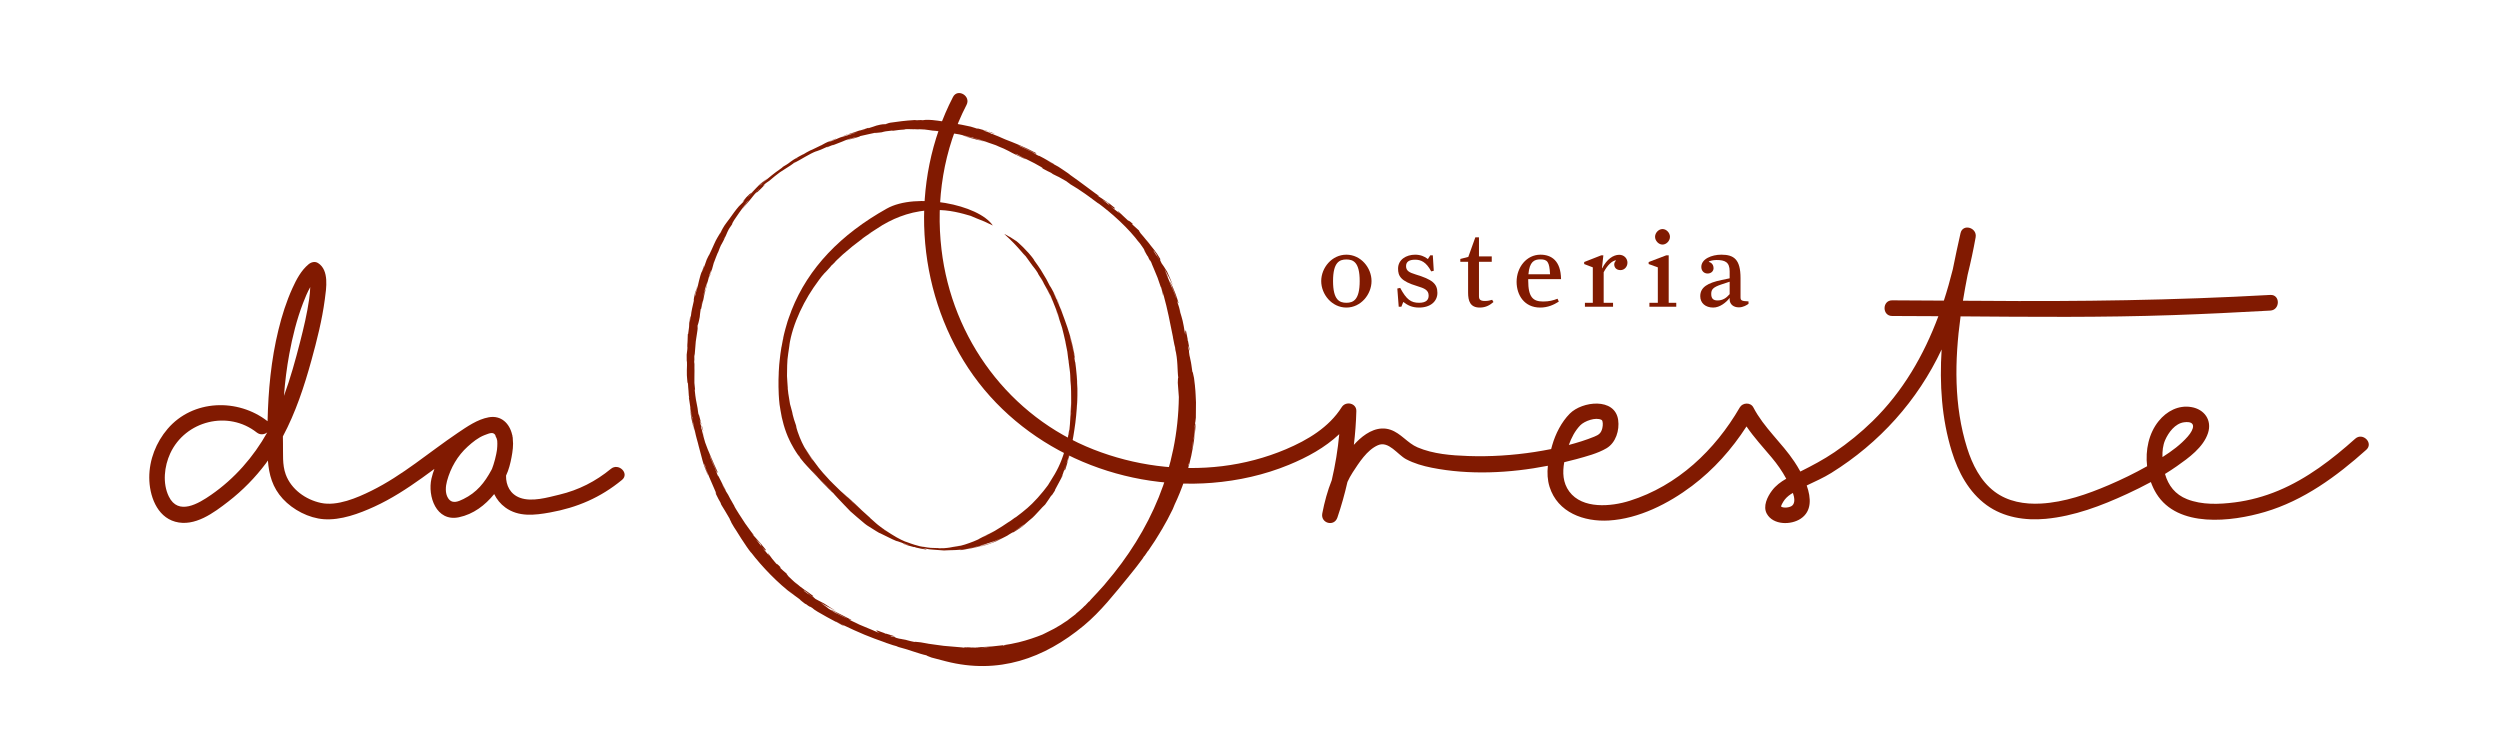 <svg width="892" height="268" viewBox="0 0 892 268" fill="none" xmlns="http://www.w3.org/2000/svg">
<path d="M300.852 48.604C301.348 48.461 302.637 47.896 303.31 47.68C302.149 48.001 301.554 48.191 300.852 48.604Z" fill="#811A01"/>
<path d="M246.456 109.856C246.442 109.908 246.436 109.935 246.424 109.977C246.418 110.004 246.413 110.031 246.409 110.06C246.422 109.993 246.44 109.919 246.456 109.856Z" fill="#811A01"/>
<path d="M355.053 47.966C355.894 48.33 356.632 48.671 357.133 48.834C356.37 48.493 355.679 48.189 355.053 47.966Z" fill="#811A01"/>
<path d="M250.196 150.947C250.21 151.034 250.219 151.106 250.232 151.197C250.281 151.36 250.326 151.499 250.373 151.658C250.317 151.421 250.25 151.184 250.196 150.947Z" fill="#811A01"/>
<path d="M351.802 46.563C351.934 46.619 352.051 46.663 352.189 46.726C352.366 46.784 352.514 46.829 352.684 46.885C352.391 46.78 352.098 46.663 351.802 46.563Z" fill="#811A01"/>
<path d="M354.954 47.709C354.352 47.476 353.746 47.266 353.142 47.047C352.959 47.001 352.789 46.956 352.592 46.904C353.017 47.09 353.451 47.28 353.88 47.467C354.46 47.626 354.939 47.749 354.954 47.709Z" fill="#811A01"/>
<path d="M250.954 153.896C250.798 153.304 250.637 152.712 250.494 152.116C250.433 151.95 250.375 151.79 250.308 151.609C250.391 152.042 250.474 152.486 250.559 152.924C250.749 153.469 250.912 153.909 250.954 153.896Z" fill="#811A01"/>
<path d="M372.044 226.255L372.415 226.087C372.227 226.17 372.03 226.239 371.838 226.319C371.885 226.306 371.947 226.286 372.044 226.255Z" fill="#811A01"/>
<path d="M251.632 103.873C251.97 102.77 252.185 102.211 252.27 101.434C252.08 101.894 251.791 103.214 251.632 103.873Z" fill="#811A01"/>
<path d="M251.339 156.203C251.129 155.397 250.957 154.731 250.8 154.117C250.99 154.977 251.138 155.738 251.339 156.203Z" fill="#811A01"/>
<path d="M402.706 205.716C402.849 205.533 402.99 205.352 403.142 205.16C403.267 205.008 403.355 204.905 403.424 204.823C404.066 204.034 404.692 203.241 405.314 202.446C405.343 202.406 405.357 202.384 405.39 202.339C405.444 202.276 405.5 202.207 405.556 202.142C406.296 201.187 407.012 200.224 407.724 199.259C408.001 198.839 408.182 198.542 408.196 198.48C408.596 197.973 408.207 198.56 408.182 198.636C408.209 198.6 408.234 198.564 408.261 198.527C408.713 197.892 409.164 197.253 409.581 196.59C409.632 196.55 409.628 196.583 409.621 196.619C413.001 191.773 415.968 186.79 418.446 181.648C418.531 181.412 418.934 180.545 419.147 179.94C420.258 177.648 421.63 174.309 422.643 171.274C423.348 169.188 423.887 167.276 424.24 165.99C425.408 161.534 426.198 156.962 426.569 152.263C426.551 151.566 426.511 151.155 426.446 151.155C426.46 153.016 426.057 156.721 425.849 157.268C425.947 156.33 426.077 155.09 426.187 154.041C426.276 152.991 426.267 152.147 426.238 152.062C426.525 150.159 426.05 155.557 426.352 153.056C426.433 151.756 426.419 151.195 426.431 150.59C426.44 151.459 426.619 149.429 426.679 149.042C426.701 146.929 426.742 145.263 426.726 143.559C426.616 141.86 426.63 140.111 426.372 137.857C426.377 138.014 426.379 138.06 426.364 137.772C426.368 137.806 426.37 137.83 426.372 137.857C426.372 137.817 426.37 137.763 426.37 137.714C426.272 136.77 426.16 135.818 426.026 134.864C425.746 133.384 425.453 132.229 425.455 132.778C425.055 130.212 425.113 130.06 424.71 127.885C425.14 131.391 424.621 127.199 424.411 126.851C424.024 124.624 424.352 126.06 424.211 125.028C424.129 124.66 423.921 123.784 423.869 123.731C423.894 123.981 423.941 124.354 424.044 125.017C423.867 124.005 423.838 123.702 423.869 123.731C423.757 122.513 424.433 125.424 424.5 125.066C424.303 123.929 424.102 122.793 423.887 121.663L423.836 121.696L423.706 121.057L423.793 121.189C423.583 120.079 423.366 118.971 423.131 117.87C422.941 117.928 422.813 118.458 422.9 119.422C422.789 119.273 422.574 117.31 422.352 116.349C421.88 113.513 421.218 112.123 420.659 109.812C420.869 110.381 421.023 110.964 421.207 111.543C421.182 111.141 420.135 107.793 419.923 107.279C419.945 107.179 420.688 108.943 420.433 107.882C419.245 103.748 417.406 100.099 417.361 100.411C418.263 102.399 419.012 104.449 419.766 106.502C419.717 106.761 418.147 102.14 418.057 102.464C417.337 100.592 416.603 98.727 415.733 96.923C416.055 97.608 417.068 99.694 416.746 98.843C415.648 96.503 416.2 97.62 415.522 96.029C416.404 97.541 417.578 99.873 418.554 101.912C417.903 100.217 417.185 98.551 416.411 96.909C415.549 95.464 414.793 94.403 414.464 93.952C413.384 91.888 414.003 92.469 414.317 92.936C411.992 88.956 411.677 89.224 408.968 85.494L409.952 86.924C409.366 86.001 406.789 82.997 407.039 83.341C406.623 82.751 406.265 82.182 406.478 82.32C405.576 81.474 404.645 80.661 403.735 79.835C404.178 80.243 404.05 79.808 404.256 79.966C403.102 78.78 401.997 78.28 402.78 78.966C400.455 76.784 401.178 77.46 399.111 75.517C398.357 74.93 399.035 75.75 399.563 76.207C397.849 74.894 396.88 74.075 396.097 73.413C396.068 73.391 396.044 73.373 396.008 73.349L395.99 73.322C395.133 72.598 394.487 72.055 393.254 71.227L395.27 72.382L395.99 73.322C396.021 73.349 396.064 73.384 396.097 73.413C398.064 74.921 397.813 74.454 397.684 74.124C397.082 73.637 396.475 73.148 395.871 72.661L391.397 69.65C391.625 69.782 392.229 69.996 392.209 69.949C391.632 69.692 385.332 64.81 381.65 62.278C381.65 62.278 381.648 62.278 381.634 62.269L381.102 61.902C381.276 62.016 381.462 62.146 381.65 62.278C382.122 62.539 380.487 61.359 379.115 60.473C379.12 60.475 379.122 60.475 379.122 60.475C379.102 60.464 379.091 60.457 379.068 60.442C378.693 60.2 378.337 59.977 378.059 59.823C378.285 59.926 378.567 60.12 379.068 60.442C379.084 60.453 379.1 60.462 379.115 60.473C376.791 58.795 375.84 58.715 373.402 57.114C375.686 58.449 376.156 58.673 376.084 58.534C374.209 57.444 369.831 54.954 370.65 55.653C369.451 54.945 368.328 54.389 368.489 54.344C366.91 53.527 365.29 52.792 363.679 52.042C364.044 52.196 364.382 52.289 362.992 51.581C365.666 52.91 368.332 54.063 369.643 54.954C369.78 54.869 368.82 54.275 370.142 54.847C365.033 52.133 362.026 51.061 358.65 49.73C357.093 49.076 355.565 48.336 353.974 47.762L353.753 47.747L352.979 47.295C352.37 47.115 351.979 47.005 351.86 46.945C351.755 46.891 351.912 46.927 352.156 46.989C351.652 46.811 351.189 46.663 350.941 46.612C350.979 46.646 351.026 46.679 351.209 46.755C350.659 46.563 350.67 46.547 350.941 46.612C350.78 46.465 351.663 46.648 352.592 46.907C352.458 46.847 352.319 46.786 352.187 46.728C349.847 46.031 347.147 45.37 349.194 46.107C349.639 46.264 350.232 46.469 351.059 46.757L349.194 46.107C348.263 45.786 347.335 45.444 346.384 45.187C342.988 44.457 343.578 44.582 339.422 43.861C339.205 43.762 340.315 43.939 339.579 43.749C338.042 43.621 336.2 43.253 334.637 43.061C333.071 42.878 331.798 42.719 331.46 42.768C328.974 42.742 330.42 42.882 328.843 42.893C328.919 42.878 329.066 42.844 328.608 42.835C327.983 42.873 327.359 42.864 326.74 42.94C325.981 42.929 328.458 42.791 326.348 42.833C322.737 43.052 320.643 43.358 317.659 43.778C313.449 44.597 319.502 43.664 315.941 44.309C315.406 44.338 314.901 44.224 312.713 44.807C311.572 45.176 311.742 45.187 309.796 45.763L309.878 45.587C308.086 46.179 306.661 46.672 306.614 46.574C305.165 47.112 304.151 47.432 303.377 47.662C300.682 48.62 305.476 47.282 306.124 47.126C303.411 47.878 301.592 48.56 300.06 49.031L302.362 48.088C297.35 49.862 297.753 50.125 295.348 50.748C297.046 50.09 299.051 49.212 298.022 49.536L295.597 50.576C295.292 50.655 296.988 49.996 295.845 50.402C295.14 50.675 293.787 51.414 293.194 51.756L293.048 51.872C292.773 52.001 292.894 51.925 293.194 51.756L293.223 51.731L288.939 53.801C289.755 53.417 289.932 53.274 289.111 53.663C288.167 54.103 287.295 54.675 286.4 55.206C286.196 55.327 285.93 55.49 285.52 55.736L286.4 55.206C287.212 54.702 286.344 55.146 285.113 55.821C281.599 57.773 282.462 57.645 279.822 59.282C280.189 59.026 280.257 58.979 280.63 58.72L279.272 59.566C279.245 59.825 277.212 61.031 275.395 62.53C273.574 64.017 271.749 65.505 271.717 65.726C269.93 67.124 271.514 65.737 273.724 63.823L271.784 65.281C272.547 64.656 273.156 64.154 273.997 63.466C272.742 64.439 271.478 65.348 270.532 66.331C269.63 67.276 268.789 68.154 268.18 68.792C267.279 69.61 268.697 67.957 266.259 70.418C263.107 74.162 267.028 69.869 265.136 72.114L263.63 73.619C262.402 75.035 261.476 76.384 260.561 77.653C259.677 78.941 258.657 80.053 257.901 81.447C257.55 82.07 257.386 82.381 257.31 82.539L257.368 82.445L257.272 82.647C257.239 82.796 257.697 82.115 256.751 83.723L257.272 82.647C257.277 82.626 257.288 82.595 257.31 82.539C256.467 83.991 255.487 85.465 254.847 87.002C254.169 88.518 253.541 89.936 252.972 91.071C253.196 90.519 252.25 92.335 252.154 92.626L250.626 96.945C251.304 95.038 251.187 95.087 251.236 94.709C250.773 96.027 250.53 96.717 250.214 97.617C250.395 97.05 250.576 96.476 250.27 97.173C249.724 98.68 249.429 100.275 248.999 101.818C249.093 101.517 249.25 101.01 249.384 100.577C249.089 101.742 248.297 104.222 247.914 105.899C247.939 105.649 247.977 105.253 247.999 105.001C248.456 103.625 248.632 102.826 248.769 102.084C247.858 105.28 248.516 102.873 248.006 104.394C247.483 106.683 247.427 107.657 247.621 107.069C247.082 109.658 246.74 110.453 246.467 113.149L246.418 112.622L246.104 115.087L246.241 113.068C245.487 117.783 246.308 113.966 245.521 119.204L245.411 119.206C245.286 121.243 245.411 121.951 245.154 123.519C245.06 125.486 245.581 120.164 245.225 124.785C245.169 125.238 245.091 125.859 245.008 126.536C245.006 127.255 245.004 128.023 245.004 128.682C245.084 130.161 245.109 127.554 245.075 126.61C245.281 133.587 244.764 130.965 245.321 137.212C245.243 135.289 245.552 138.206 245.375 135.22C245.351 134.786 245.328 134.353 245.292 133.917C245.328 134.451 245.355 134.869 245.375 135.22C245.487 137.189 245.552 139.144 245.883 141.192C245.776 140.649 245.646 140.113 245.554 139.568C245.644 140.475 245.834 141.484 245.908 141.973L245.776 141.781C246.31 144.864 246.521 147.557 247.098 149.339C246.662 148.107 247.552 151.622 247.747 152.85C247.406 151.609 247.055 149.797 246.751 148.261C246.496 146.717 246.283 145.446 246.169 145.292C246.31 146.485 246.552 147.526 246.704 148.678C246.874 149.411 246.966 149.831 246.735 148.884C246.724 148.81 246.713 148.741 246.704 148.678C246.53 147.888 246.31 146.728 246.221 146.429C246.762 150.36 247.46 152.524 248.071 154.847C247.72 153.48 247.384 152.104 247.116 150.717C247.362 151.017 247.496 152.587 247.93 153.708C248.312 155.796 248.858 157.366 249.288 159.039C249.16 158.606 249.147 158.561 249.017 158.13C250.259 162.573 250.467 163.863 251.051 165.61C251.615 167.33 252.946 170.483 252.574 169.295C253.109 170.673 250.395 163.557 251.521 165.956C252.172 168.527 253.456 171.024 255.688 176.317C254.572 174.055 256.158 177.731 255.172 175.707C256.351 178.187 256.467 178.242 257.062 179.312L257.351 180.092C259.207 183.163 257.845 180.789 260.568 185.47C259.608 183.924 261.55 187.415 260.809 186.243C261.538 187.558 262.326 188.8 262.95 189.704L262.836 189.541C264.27 191.886 264.914 192.802 265.498 193.687C266.107 194.555 266.583 195.444 268.142 197.394L267.874 196.974C271.831 202.174 277.597 208.155 283.026 212.197L281.221 210.652C281.496 210.884 282.368 211.617 283.409 212.41C284.48 213.167 285.684 214.031 286.514 214.681C286.691 214.808 286.811 214.895 286.778 214.886C286.695 214.824 286.601 214.748 286.514 214.681C286.171 214.44 285.576 214.02 285.254 213.792C285.27 213.875 285.885 214.422 287.196 215.389C287.377 215.494 287.572 215.577 287.764 215.666L288.281 216.077C290.373 217.41 287.735 215.581 289.825 216.917C290.807 218.083 299.064 222.257 300.925 223.322C302.514 223.916 296.731 221.2 298.462 221.884C299.127 222.243 299.415 222.424 300.854 223.159L300.402 222.815C307.183 226.034 309.849 227.135 316.165 229.357L315.905 229.288C318.149 230.092 319.386 230.451 320.424 230.702C320.881 230.903 319.239 230.393 320.109 230.724C324.189 231.751 328.095 233.341 330.623 233.837C330.447 233.898 331.453 234.268 332.382 234.615C334.093 235.072 335.807 235.521 337.529 235.964C356.214 240.741 372.493 234.992 386.713 223.197C392.735 218.194 397.688 211.824 402.706 205.716ZM425.446 158.836C425.907 155.638 425.511 159.066 425.457 159.316C424.985 161.614 425.435 159.097 425.446 158.836ZM424.124 165.413L424.24 165.523C424.109 165.891 424.07 165.932 423.88 166.593L424.124 165.413ZM414.106 189.687L413.722 190.265C414.156 189.611 414.56 188.938 414.943 188.259C414.666 188.733 414.413 189.224 414.106 189.687ZM412.842 91.171C413.003 91.408 413.176 91.661 413.366 91.94C413.077 91.516 412.939 91.312 412.842 91.171C412.428 90.573 413.959 93.077 413.534 92.505C412.182 90.144 413.209 92.203 411.663 89.626C411.346 88.835 411.824 89.659 412.842 91.171ZM308.67 46.197L308.541 46.275L307.071 46.67C307.939 46.393 308.375 46.255 308.67 46.197ZM284.74 56.316L284.344 56.535L283.939 56.62L284.74 56.316ZM270.76 67.54C271.053 67.499 270.109 68.127 268.782 69.503C269.386 68.864 270.133 68.151 270.76 67.54ZM269.125 68.111C268.48 68.741 267.726 69.478 267.082 70.106C266.793 70.162 267.735 69.487 269.125 68.111ZM258.346 84.876L258.628 84.592L258.149 85.269L258.346 84.876ZM250.597 107.46C250.4 108.313 250.304 108.74 250.203 109.015L250.201 108.869L250.597 107.46ZM289.581 212.8C287.536 211.145 289.174 212.655 286.901 210.831C286.382 210.192 287.051 210.831 288.494 211.836C288.628 211.932 288.822 212.07 289.225 212.354C288.959 212.166 288.717 211.996 288.494 211.836C287.91 211.449 290.156 213.173 289.581 212.8ZM351.444 231.193C348.337 231.354 351.65 231.13 351.892 231.068C354.144 230.978 351.693 231.142 351.444 231.193ZM357.86 230.487L357.912 230.34C358.288 230.326 358.337 230.351 358.992 230.255C358.619 230.344 358.241 230.425 357.86 230.487ZM379.78 222.132C380.236 221.862 380.654 221.54 381.084 221.238L381.637 220.87C381.015 221.288 380.429 221.752 379.78 222.132ZM384.019 218.949L383.008 219.742L383.046 219.704C380.144 222.031 376.983 224.01 373.594 225.594C373.44 225.696 372.563 226.125 371.986 226.4C369.731 227.318 366.469 228.446 363.5 229.16C361.514 229.636 359.693 229.962 358.433 230.143C358.368 230.154 358.306 230.159 358.243 230.17C357.762 230.237 357.375 230.282 357.115 230.302C355.068 230.581 352.997 230.753 350.912 230.84C350.771 230.853 350.623 230.867 350.498 230.88C349.977 230.903 349.563 230.905 349.326 230.896C348.751 230.905 348.183 230.956 347.61 230.952C346.755 230.947 345.919 230.9 345.071 230.878C344.4 230.916 344.001 230.958 344.001 231.039C344.907 231.043 346.25 231.048 347.406 231.054C348.585 231.037 349.612 231.016 349.887 231.086C348.109 231.213 345.037 231.133 344.878 231.215C343.042 231.001 348.236 231.267 345.825 231.066C344.576 231.032 344.042 231.068 343.458 231.079C344.29 231.037 342.341 230.936 341.972 230.887C339.963 230.715 338.379 230.576 336.749 230.438C335.131 230.255 333.487 229.976 331.341 229.696C331.485 229.734 331.532 229.743 331.261 229.688C331.292 229.692 331.312 229.694 331.341 229.696C331.306 229.69 331.256 229.676 331.209 229.665C330.312 229.527 329.435 229.353 328.549 229.192C327.104 229.011 325.939 228.919 326.442 229.078C323.997 228.615 323.905 228.421 321.831 227.983C325.08 228.93 321.194 227.803 320.802 227.863C318.702 227.331 320.093 227.595 319.142 227.287C318.796 227.195 317.954 226.99 317.887 227.014C318.111 227.103 318.449 227.229 319.064 227.434C318.12 227.137 317.847 227.028 317.887 227.014C316.804 226.574 319.576 227.264 319.297 227.045C318.239 226.742 317.189 226.416 316.145 226.074L316.149 226.136L315.552 225.953L315.704 225.938C314.695 225.603 313.704 225.234 312.713 224.868C312.65 225.055 312.963 225.415 313.809 225.842C313.623 225.868 311.916 225.038 311.028 224.696C308.509 223.586 307.124 223.139 305.033 222.19L306.666 222.822C306.505 222.719 305.635 222.369 304.767 221.962C303.91 221.538 303.031 221.111 302.78 221.013C302.728 220.93 304.449 221.58 303.543 221.046C299.86 219.239 296.46 217.321 296.572 217.625C298.42 218.641 300.218 219.735 302.14 220.602C302.212 220.707 301.196 220.227 300.192 219.735C299.212 219.199 298.236 218.665 298.31 218.795C296.632 217.815 294.986 216.787 293.409 215.65C294.019 216.061 295.901 217.287 295.207 216.736C293.133 215.342 294.147 215.992 292.8 215.009C294.207 215.912 296.384 217.071 298.306 218.02C296.872 217.171 295.46 216.282 294.073 215.351C293.981 215.302 293.865 215.237 293.775 215.186C292.462 214.469 291.406 213.986 290.972 213.705C289.21 212.314 289.997 212.577 290.449 212.861C286.95 210.199 286.773 210.496 283.433 207.547L284.659 208.686C283.802 208.066 281.08 205.388 281.357 205.687C280.773 205.024 280.312 204.34 281.048 204.992C280.055 204.132 279.024 203.304 278.098 202.37C278.509 202.779 278.409 202.352 278.603 202.509C277.543 201.343 276.601 200.695 277.252 201.455C275.288 199.067 275.697 199.726 274.257 197.669C273.666 196.974 274.133 197.877 274.538 198.41C273.185 196.851 272.435 195.898 271.834 195.125C271.807 195.096 271.789 195.076 271.76 195.047L271.746 195.018C271.107 194.156 270.65 193.492 269.699 192.438L271.301 193.975C271.451 194.321 271.585 194.681 271.746 195.02C271.771 195.051 271.807 195.094 271.834 195.127C273.386 196.918 273.248 196.427 273.198 196.09C272.784 195.578 272.355 195.091 271.948 194.567C271.829 194.413 271.715 194.252 271.597 194.098C270.516 192.918 269.453 191.717 268.38 190.517C268.547 190.703 269.06 191.047 269.055 191C268.782 190.821 267.467 188.996 265.903 186.808C264.411 184.567 262.717 181.941 261.72 180.143L262.037 180.675C262.534 181.345 260.717 178.316 260.022 177.05C260.172 177.246 260.319 177.546 260.612 178.09C259.469 175.594 258.61 175.12 257.563 172.514C258.628 174.814 259.01 175.178 258.993 175.042C257.932 173.253 255.979 168.853 256.189 169.862C255.686 168.627 255.203 167.529 255.346 167.591C254.619 166.05 253.928 164.493 253.317 162.899C253.474 163.247 253.65 163.531 253.142 162.126C254.064 164.844 255.386 167.292 255.843 168.737C255.997 168.746 255.644 167.732 256.288 168.942C255.167 166.427 254.252 164.498 253.552 162.753C252.785 161.031 252.183 159.517 251.599 157.871C251.109 156.323 250.731 154.744 250.366 153.161L250.254 152.978L250.196 152.12C250.01 151.539 249.872 151.173 249.867 151.046C249.863 150.932 249.903 151.084 249.99 151.307C249.874 150.829 249.767 150.394 249.702 150.123C249.691 150.17 249.682 150.226 249.702 150.418C249.61 149.866 249.632 149.869 249.702 150.123C249.758 149.916 249.984 150.746 250.304 151.611C250.279 151.472 250.252 151.332 250.227 151.198C249.655 148.949 249.01 146.362 249.315 148.424C249.391 148.873 249.491 149.469 249.63 150.295L249.315 148.424C249.174 147.488 248.97 146.565 248.892 145.621C248.301 142.346 248.272 142.932 247.845 138.894C247.881 138.67 248.017 139.742 247.997 139.012C247.894 138.279 247.809 137.462 247.76 136.638C247.762 135.836 247.767 135.003 247.769 134.223C247.787 132.709 247.811 131.487 247.773 131.164C247.829 128.778 247.675 130.167 247.693 128.646C247.704 128.72 247.735 128.863 247.755 128.423C247.747 127.82 247.713 127.215 247.726 126.612C247.827 125.888 247.673 128.274 247.892 126.25C248.035 124.503 248.147 123.121 248.252 121.832C248.422 120.537 248.608 119.32 248.847 117.888C249.431 113.803 248.359 119.603 248.901 116.157C249.06 115.661 249.268 115.237 249.666 113.095C249.809 111.954 249.711 112.092 250.022 110.16L250.138 110.308C250.498 108.537 250.809 107.125 250.91 107.134C251.181 105.676 251.393 104.677 251.61 103.936C252.185 101.463 251.026 105.16 250.735 106.236C250.715 106.312 250.7 106.375 250.679 106.451C250.691 106.401 250.711 106.325 250.735 106.236C251.357 103.735 251.858 101.981 252.398 100.579L251.802 102.895C253.292 98.017 252.912 98.173 253.948 96.018C253.368 97.671 252.82 99.694 253.194 98.732L253.928 96.311C254.055 96.04 253.491 97.689 253.903 96.603C254.087 95.933 254.471 94.537 254.661 93.847L254.677 93.666C254.771 93.392 254.744 93.528 254.661 93.847L254.659 93.883C255.151 92.44 255.771 91.042 256.321 89.621C255.99 90.423 255.959 90.642 256.292 89.834C256.644 88.898 256.984 87.955 257.429 87.055C257.525 86.848 257.653 86.575 257.845 86.157L257.429 87.055C257.055 87.897 257.512 87.071 258.129 85.872C259.852 82.416 259.23 82.95 260.881 80.429C260.664 80.804 260.623 80.875 260.404 81.255L261.25 79.957C260.988 79.406 266.355 72.399 266.5 72.087C268.062 70.505 266.606 71.98 264.961 74.296C265.415 73.657 265.993 73.116 266.516 72.531C265.901 73.261 265.344 73.838 264.798 74.704C265.697 73.454 266.78 72.408 267.579 71.361C268.424 70.349 269.084 69.404 269.691 68.828C270.57 68.042 269.187 69.63 271.565 67.269C274.937 63.941 270.767 67.729 272.796 65.726C273.308 65.266 273.914 64.917 274.476 64.518C275.865 63.349 277.078 62.315 278.312 61.438C279.583 60.618 280.811 59.832 282.093 59.01C282.666 58.617 282.941 58.416 283.075 58.306L282.986 58.367L283.156 58.233C283.263 58.134 282.523 58.452 284.12 57.587C283.798 57.804 283.467 58 283.156 58.233C283.145 58.248 283.12 58.271 283.075 58.306C285.972 56.823 288.954 54.798 291.279 53.953C290.764 54.215 292.605 53.478 292.89 53.395C293.807 52.975 294.722 52.549 295.65 52.153C295.912 52.028 296.306 51.861 296.95 51.624C296.507 51.776 296.08 51.97 295.65 52.153C295.16 52.388 295.14 52.484 294.948 52.622C296.207 52.05 296.829 51.863 297.704 51.517C297.174 51.738 296.639 51.959 297.344 51.756L301.668 50.069C301.379 50.166 300.894 50.326 300.478 50.462C301.022 50.268 301.892 49.958 302.813 49.627C303.755 49.352 304.762 49.069 305.574 48.877C305.346 48.973 304.999 49.116 304.771 49.212C303.404 49.504 302.657 49.781 302.004 50.105C305.048 49.123 302.771 49.884 304.265 49.502C306.431 48.877 307.297 48.513 306.704 48.6C309.212 48.086 309.979 47.811 312.543 47.309L312.077 47.514L314.433 47.068L312.545 47.548C317.082 46.864 313.335 47.137 318.411 46.572L318.435 46.677C320.382 46.438 321.051 46.266 322.579 46.279C324.485 46.107 319.31 46.304 323.793 46.063C324.713 46.087 326.337 46.13 327.576 46.163C328.25 46.163 328.042 46.123 327.547 46.09C326.99 46.074 326.348 46.06 325.57 46.049C326.06 46.016 326.988 46.051 327.547 46.09C331.858 46.21 330.451 46.494 335.775 46.896C334.4 46.675 335.65 46.724 335.151 46.637C335.089 46.628 335.024 46.619 334.959 46.608C334.617 46.561 333.941 46.489 332.641 46.362C333.426 46.402 334.194 46.498 334.959 46.608C335.039 46.619 335.104 46.63 335.151 46.637C336.617 46.853 338.077 47.137 339.625 47.316C339.1 47.246 338.565 47.24 338.035 47.2C338.905 47.311 339.881 47.452 340.35 47.535L340.138 47.599C343.142 47.957 345.581 48.892 347.375 49.109C346.129 48.935 349.529 49.741 350.652 50.159C348.263 49.509 343.811 48.247 343.446 48.359C344.552 48.691 345.572 48.855 346.637 49.174C347.346 49.326 347.737 49.449 346.829 49.232C346.76 49.212 346.697 49.192 346.637 49.174C345.876 49.011 344.769 48.785 344.473 48.747C346.31 49.234 347.749 49.603 349.006 49.956C350.268 50.277 351.355 50.55 352.446 50.927C351.167 50.465 349.86 50.101 348.556 49.725C348.921 49.661 350.326 50.203 351.451 50.442C353.341 51.211 354.907 51.573 356.42 52.274C356.015 52.12 355.972 52.104 355.567 51.95C359.713 53.556 360.675 54.425 362.288 55.124C363.833 55.899 366.804 57.281 365.778 56.685C367.073 57.268 360.48 54.117 362.849 55.03C365.006 56.392 367.576 57.237 372.319 60.048C370.16 58.972 373.487 60.864 371.567 59.89C373.878 61.13 373.979 61.154 375.033 61.659L375.679 62.119C378.733 63.691 376.478 62.349 380.977 64.953C379.462 64.087 382.681 66.161 381.522 65.507C382.722 66.244 383.876 66.954 384.842 67.551L384.677 67.457C389.059 70.371 388.191 69.945 392.079 72.746L391.735 72.415C396.782 76.143 402.757 81.485 406.628 86.803C406.218 86.151 405.728 85.557 405.263 84.945C405.708 85.481 408.019 88.411 408.941 90.242C409.05 90.421 409.126 90.544 409.097 90.524C409.046 90.437 408.99 90.334 408.941 90.242C408.722 89.898 408.348 89.302 408.142 88.981C408.126 89.061 408.471 89.78 409.274 91.125L409.637 91.612L409.878 92.203C411.003 94.312 409.654 91.524 410.782 93.642C410.974 94.323 412.084 96.641 413.032 99.118C413.954 101.604 414.773 104.21 414.938 105.229C415.594 106.725 413.643 100.914 414.314 102.567C414.513 103.279 414.614 103.639 415.01 105.072L414.97 104.53C416.874 111.485 417.243 114.212 418.551 120.463L418.475 120.217C418.883 122.458 419.149 123.646 419.431 124.633C419.475 125.109 419.135 123.496 419.263 124.376C420.323 128.309 420.044 132.379 420.406 134.791C420.299 134.652 420.267 135.648 420.236 136.58C420.341 138.221 420.455 139.905 420.614 141.663C420.27 167.104 410.585 189.365 394.417 208.202C394.296 208.356 394.173 208.508 394.041 208.666C393.959 208.762 393.898 208.832 393.84 208.896C393.182 209.654 392.491 210.391 391.813 211.134C391.786 211.17 391.773 211.188 391.742 211.224C391.686 211.279 391.628 211.344 391.572 211.402C390.807 212.235 390.037 213.066 389.25 213.881C388.914 214.259 388.695 214.522 388.675 214.583C388.227 215.007 388.677 214.498 388.708 214.433C388.654 214.487 388.603 214.54 388.549 214.592L387.084 216.153C387.026 216.189 387.024 216.164 387.048 216.113C386.769 216.39 386.507 216.673 386.225 216.948C385.453 217.707 384.607 218.375 383.782 219.065L384.019 218.949Z" fill="#811A01"/>
<path d="M376.563 105.55C376.621 105.682 376.67 105.789 376.733 105.928C376.827 106.115 376.905 106.269 376.997 106.45C376.856 106.151 376.706 105.85 376.563 105.55Z" fill="#811A01"/>
<path d="M308.578 84.529C309.478 83.882 310.232 83.368 310.699 83.109C311.529 82.537 310.317 83.252 309.205 84.067C308.99 84.223 308.778 84.384 308.578 84.529Z" fill="#811A01"/>
<path d="M378.185 109.097C377.883 108.394 377.581 107.69 377.258 106.991C377.156 106.797 377.059 106.616 376.948 106.406C377.162 106.906 377.415 107.402 377.614 107.934C377.916 108.579 378.167 109.106 378.185 109.097Z" fill="#811A01"/>
<path d="M375.668 107.607C375.44 107.033 374.708 105.517 374.346 104.755C374.93 106.073 375.211 106.757 375.668 107.607Z" fill="#811A01"/>
<path d="M316.402 74.427C300.017 83.607 288.415 95.542 282.427 110.71C282.344 110.944 282.263 111.181 282.178 111.422C282.095 111.648 282.037 111.8 281.995 111.92C281.652 112.836 281.301 113.745 281.001 114.685C280.952 114.877 280.883 115.123 280.773 115.476L280.726 115.632C280.38 116.78 280.055 117.946 279.769 119.132C279.525 120.135 279.377 120.872 279.411 120.975C279.254 121.732 279.402 120.872 279.404 120.787C279.386 120.879 279.373 120.97 279.353 121.062L278.865 123.708C278.838 123.789 278.834 123.78 278.836 123.717C278.554 125.39 278.326 127.099 278.156 128.836C278.095 129.294 278.044 129.752 278.017 130.212C277.749 133.614 277.686 137.131 277.858 140.785C277.912 141.969 278.008 143.142 278.142 144.301C278.192 144.578 278.353 145.723 278.494 146.481C278.937 149.471 280.019 153.663 281.697 157.087C281.869 157.46 282.051 157.82 282.232 158.173C282.559 158.805 282.908 159.43 283.272 160.046C283.512 160.449 283.746 160.828 283.972 161.181C284.471 161.952 284.986 162.713 285.55 163.455C285.592 163.508 285.639 163.575 285.675 163.622C286.393 164.549 287.163 165.451 287.995 166.334C288.885 167.276 289.767 168.225 290.652 169.172C290.863 169.387 291.234 169.764 291.532 170.066C292.321 170.883 292.883 171.493 292.657 171.281L291.536 170.117C292.239 170.872 292.941 171.625 293.646 172.377C294.25 172.992 294.82 173.574 295.317 174.081C295.847 174.602 296.299 175.046 296.673 175.41C296.997 175.716 297.178 175.873 297.194 175.853C295.643 174.267 292.547 171.098 292.129 170.557C293.673 172.141 296.321 174.894 296.487 175.006C298.013 176.721 293.59 171.995 295.614 174.218C296.655 175.281 297.16 175.795 297.675 176.322C296.939 175.594 298.596 177.371 298.905 177.72C300.65 179.533 301.986 181.005 303.415 182.443C304.95 183.755 306.473 185.166 308.561 186.852C308.59 186.877 308.59 186.877 308.664 186.926C308.632 186.904 308.608 186.888 308.579 186.87C308.758 187 309.073 187.228 309.154 187.299C309.245 187.364 309.335 187.426 309.424 187.491C311.628 188.907 314.541 190.703 313.778 190.138C316.534 191.491 316.677 191.563 319.057 192.728C318.811 192.599 318.605 192.494 318.426 192.4C317.581 191.987 317.051 191.685 318.426 192.4C319.129 192.742 320.046 193.16 320.265 193.124C322.813 193.977 321.142 193.459 322.306 193.872C322.733 194.008 323.755 194.325 323.829 194.33C323.509 194.216 323.093 194.066 322.375 193.809C323.532 194.205 323.872 194.332 323.829 194.33C325.377 194.915 320.749 193.445 322.565 194.133C322.8 194.198 323.192 194.352 323.637 194.522C324.46 194.774 325.288 195.007 326.118 195.212L326.075 195.143L326.838 195.297L326.424 195.284C327.816 195.619 329.214 195.9 330.614 196.108C330.675 196.018 330.109 195.777 328.936 195.482C329.145 195.464 331.406 196.101 332.594 196.09C334.29 196.253 335.59 196.336 336.813 196.409C338.039 196.391 339.194 196.266 340.612 196.222L338.453 196.369C338.916 196.32 343.104 196.233 343.735 195.974C343.791 195.974 343.263 196.11 342.881 196.195C342.494 196.246 342.252 196.293 342.903 196.275C345.408 195.799 347.898 195.498 349.61 194.915C351.328 194.341 352.386 193.959 352.225 193.97C350.983 194.354 349.753 194.781 348.502 195.134L344.664 195.846C344.388 195.84 350.118 194.85 349.742 194.672C352.021 193.957 354.355 193.383 356.487 192.28C355.677 192.693 353.129 193.76 354.151 193.392C356.856 192.208 355.625 192.746 357.502 191.924C356.724 192.302 355.76 192.769 354.71 193.276C353.677 193.765 352.491 194.066 351.384 194.477C350.708 194.692 350.068 194.924 349.447 195.134C351.478 194.611 353.469 193.948 355.404 193.153C355.804 192.947 356.191 192.737 356.561 192.57C358.209 191.697 359.511 191.147 360.004 190.721C362.37 189.269 361.614 189.894 361.064 190.267C363.384 188.807 364.57 188.137 365.536 187.167C366.077 186.698 366.608 186.236 367.207 185.715C367.82 185.121 368.728 184.59 369.616 183.529L368.903 184.277L368.095 184.923C368.641 184.559 369.661 183.451 370.523 182.504C371.393 181.566 372.106 180.793 371.925 180.972C372.335 180.554 372.733 180.174 372.896 180.04C373.784 178.868 374.54 177.592 375.373 176.384C374.974 176.98 375.33 176.652 375.174 176.916C375.735 176.109 376.185 175.406 376.406 175.033C376.565 174.622 376.576 174.591 376.25 175.116C378.044 171.768 377.514 172.757 379.075 169.845C379.563 168.824 378.932 169.896 378.54 170.626C379.16 169.505 379.424 168.522 379.701 167.723C379.977 166.93 380.198 166.287 380.399 165.713C380.413 165.666 380.424 165.637 380.44 165.588L380.453 165.55C380.889 164.295 381.267 163.368 381.581 161.634C381.424 162.53 381.292 163.435 381.026 164.299L380.453 165.55C380.44 165.597 380.417 165.661 380.399 165.711C379.205 169.36 380.064 167.343 380.091 167.542C380.124 167.455 380.16 167.368 380.189 167.278L381.382 163.296C381.679 161.804 382.026 160.328 382.281 158.829C382.243 159.137 382.189 159.863 382.207 159.814C382.214 159.426 382.865 156.699 383.33 153.391C383.869 150.092 384.198 146.221 384.303 143.673L384.279 144.439C384.259 145.475 384.5 141.087 384.395 139.296C384.417 139.597 384.429 140.012 384.429 140.781C384.478 137.368 384.229 136.363 384.044 132.899C384.261 136.037 384.319 136.653 384.352 136.493C384.247 133.911 383.567 127.97 383.583 129.234C383.344 127.595 383.095 126.129 383.174 126.261C382.753 124.191 382.319 122.123 381.728 120.095C381.858 120.548 381.995 120.934 381.534 119.139C382.473 122.563 383.229 125.926 383.422 127.791C383.505 127.871 383.328 126.547 383.657 128.22C382.527 121.437 381.252 117.859 379.784 113.81C379.133 111.905 378.386 110.04 377.592 108.188L377.462 107.967C377.359 107.632 377.223 107.308 377.095 106.982C376.751 106.299 376.554 105.914 376.464 105.738C376.413 105.611 376.505 105.778 376.643 106.042C376.368 105.488 376.118 104.981 375.968 104.686C375.983 104.742 376.004 104.804 376.1 105.023C375.804 104.394 375.818 104.394 375.968 104.686C375.903 104.454 376.411 105.394 376.948 106.404C376.876 106.243 376.802 106.08 376.733 105.926C375.464 103.319 373.804 100.454 374.974 102.763C375.326 103.467 375.681 104.166 376.004 104.878C375.545 103.936 375.218 103.261 374.974 102.763L373.361 99.632C371.234 96.096 371.699 96.637 368.766 92.57C368.623 92.333 369.444 93.387 368.918 92.654C366.793 89.664 362.925 86.041 362.16 85.724C359.704 84.087 361.138 85.038 359.507 84.114C359.59 84.15 359.751 84.221 359.279 83.953C358.961 83.77 358.63 83.611 358.299 83.462C360.838 85.789 362.487 87.469 364.554 89.881C367.849 93.854 363.232 88.1 365.999 91.473C366.549 92.237 366.974 92.826 368.297 94.662C369.131 95.833 369.156 95.58 370.451 97.655L370.308 97.564C371.527 99.466 372.46 101.012 372.393 101.07C373.281 102.689 373.923 103.793 374.312 104.677C375.042 106.227 374.813 105.638 374.364 104.57C373.894 103.507 373.086 102.019 372.919 101.655C374.534 104.624 375.426 106.786 376.138 108.57C375.766 107.65 375.312 106.761 374.903 105.854C376.238 108.746 376.686 110.189 377.12 111.183C377.543 112.182 377.74 112.807 378.109 114.236C377.518 112.135 376.451 109.738 376.898 110.944C377.216 111.695 377.471 112.467 377.728 113.238C377.632 112.907 377.744 113.258 377.849 113.577C377.885 113.689 377.934 113.799 377.97 113.908C378.006 114.049 377.93 113.823 377.849 113.577C377.813 113.461 377.764 113.352 377.728 113.238C377.748 113.316 377.78 113.421 377.829 113.582C378.104 114.437 378.731 116.17 378.948 116.957L379.021 117.16C379.111 117.515 379.059 117.352 378.948 116.957L378.934 116.914C379.317 118.489 379.748 120.052 380.073 121.638C380.021 121.336 380.102 121.671 380.252 122.455C380.205 122.181 380.129 121.913 380.073 121.638C380.091 121.747 380.124 121.926 380.176 122.205C380.384 123.286 380.634 124.361 380.818 125.446C380.818 125.41 380.84 125.52 380.896 125.87L381.082 127.088C380.995 126.518 380.939 126.149 380.896 125.87C380.876 125.727 380.84 125.589 380.818 125.446C380.816 125.533 380.93 126.42 381.084 127.563C381.379 129.779 381.507 130.737 381.639 131.717C381.733 132.539 381.88 133.225 381.939 135.092C381.91 134.549 381.916 134.46 381.863 133.911C381.912 134.552 381.912 135.193 381.936 135.831C382.012 136.028 382.212 138.851 382.189 141.681C382.252 144.511 382.062 147.334 382.162 147.544C381.99 150.275 382.135 147.731 382.158 144.22L382.024 147.126C382.057 145.945 382.086 144.986 382.12 143.691C381.992 147.503 381.838 151.099 381.581 153.163C381.326 154.606 381.65 152.013 381.01 156.129C379.686 161.867 381.395 155.068 380.583 158.514C380.352 159.338 380.147 160.169 379.825 160.967C378.545 165.306 376.948 168.35 374.883 171.547C374.446 172.25 374.229 172.603 374.095 172.82L374.169 172.708C374.127 172.788 374.071 172.858 374.021 172.933C373.932 173.09 374.552 172.31 373.194 174.115L374.021 172.933C374.042 172.9 374.064 172.869 374.095 172.82C371.766 176.154 368.717 179.435 366.393 181.427C366.923 180.943 365.044 182.542 364.751 182.767C363.847 183.478 362.941 184.186 362.021 184.876C361.753 185.09 361.292 185.432 360.348 186.088C360.921 185.704 361.471 185.289 362.021 184.876C362.323 184.634 362.375 184.552 362.547 184.389C361.178 185.434 360.491 185.87 359.543 186.553C360.12 186.133 360.706 185.711 359.945 186.211C358.368 187.315 356.737 188.351 355.075 189.325C355.37 189.157 355.966 188.858 356.433 188.554C355.194 189.293 352.476 190.848 350.603 191.726C350.849 191.585 351.285 191.335 351.534 191.194C353.111 190.466 353.934 189.91 354.706 189.45C351.227 191.397 353.842 189.946 352.131 190.808C349.646 192.117 348.605 192.626 349.294 192.351C347.831 192.99 346.876 193.428 345.86 193.749C344.872 194.131 343.849 194.435 342.27 194.852L342.854 194.636C341.898 194.933 340.907 195.069 339.925 195.259C340.717 195.078 341.518 194.96 342.294 194.725C339.677 195.217 339.462 195.257 338.878 195.366C338.711 195.395 338.52 195.427 337.977 195.487C337.433 195.563 336.534 195.643 334.934 195.623L334.916 195.569C332.469 195.531 331.61 195.505 329.737 195.134C328.29 194.911 330.127 195.255 330.487 195.319C330.563 195.335 330.556 195.335 330.487 195.319C330.317 195.29 329.708 195.179 328.23 194.908C327.263 194.685 325.221 194.078 323.731 193.47C322.648 193.055 323.482 193.423 324.509 193.809C324.981 193.977 325.494 194.151 326.084 194.337C325.688 194.238 325.068 194.019 324.509 193.809C321.737 192.831 320.798 192.161 319.89 191.71C318.878 191.069 317.887 190.609 314.811 188.438C315.391 188.858 315.498 188.958 315.469 188.961C316.308 189.568 317.14 190.185 318.039 190.723C314.346 188.3 315.388 188.972 315.469 188.961C313.968 187.873 312.505 186.714 311.046 185.421L312.579 186.676C311.778 185.979 310.834 185.157 310.382 184.764L310.599 184.894C307.798 182.428 305.487 180.192 303.76 178.787C304.972 179.754 301.686 176.927 300.639 175.868C302.925 177.93 307.16 181.807 307.518 182.019C306.397 181.003 305.567 180.248 304.485 179.27C303.811 178.676 303.429 178.338 304.303 179.102C304.368 179.16 304.429 179.218 304.485 179.27C305.187 179.877 306.196 180.755 306.556 181.068C303.775 178.51 301.905 176.889 300.201 175.332C301.015 176.092 301.822 176.855 302.646 177.604C302.281 177.396 300.959 176.071 299.876 175.149C298.08 173.358 296.608 172.027 295.216 170.492C295.592 170.883 295.626 170.919 296.001 171.31C292.198 167.294 291.422 165.927 290.102 164.185C288.802 162.461 286.72 158.934 287.44 160.232C286.986 159.468 287.894 161.069 288.807 162.461C289.717 163.852 290.608 165.047 289.626 163.808C287.988 161.15 285.782 158.414 283.901 151.767C284.903 154.606 283.409 150.07 284.299 152.605C283.216 149.514 283.212 149.391 282.843 147.981L282.65 147.01C281.603 142.865 282.149 146.092 281.149 139.68C281.496 141.828 280.831 137.098 281.1 138.737C280.93 136.953 280.892 135.195 280.787 133.886L280.802 134.123C280.885 127.568 280.872 128.743 281.724 122.831L281.608 123.414C282.697 115.599 287.169 106.473 292.124 100.07L290.415 102.359C290.679 101.995 291.478 100.903 292.409 99.632C293.312 98.343 294.572 97.066 295.391 96.105C295.561 95.906 295.677 95.772 295.657 95.806C295.574 95.897 295.476 96.007 295.391 96.105C295.06 96.487 294.491 97.146 294.18 97.508C294.25 97.47 294.928 96.757 296.212 95.292C296.368 95.096 296.514 94.89 296.679 94.705L297.268 94.173C299.386 92.094 296.601 94.743 298.72 92.661C299.055 92.384 299.78 91.67 300.742 90.769C301.76 89.912 302.992 88.867 304.252 87.806C305.444 86.865 306.664 85.934 307.746 85.135C307.498 85.311 307.467 85.322 307.869 84.998C308.619 84.493 308.907 84.194 310.529 83.149L309.941 83.466C311.831 82.256 313.429 81.231 314.869 80.306C316.359 79.453 317.704 78.731 319.073 78.128C321.807 76.94 324.536 75.971 328.5 75.33L328.183 75.392C331.006 74.957 332.554 74.97 333.829 74.901C334.422 74.912 332.364 74.966 333.476 74.966C338.54 74.727 343.444 76.176 346.357 77.029C346.196 76.969 347.27 77.418 348.31 77.862C350.292 78.597 352.268 79.455 354.236 80.46C349.176 72.933 326.809 68.591 316.402 74.427ZM277.773 135.432C277.778 134.775 277.834 134.118 277.861 133.462L277.912 132.64C277.869 133.569 277.796 134.5 277.773 135.432ZM371.245 98.866L371.355 99.009C371.657 99.538 371.997 100.041 372.265 100.588C371.733 99.69 371.498 99.295 371.245 98.866ZM381.303 128.227L381.377 128.767L381.382 129.243L381.303 128.227ZM381.713 152.75C381.755 152.43 381.813 152.102 381.831 151.801C381.793 152.14 381.753 152.453 381.713 152.75C381.603 153.585 381.453 154.445 381.344 155.222C381.212 155.457 381.473 154.503 381.713 152.75ZM361.708 189.582C364.453 187.853 362.18 189.365 365.097 187.288C365.505 187.002 365.485 187.035 365.156 187.317C364.845 187.621 364.198 188.132 363.259 188.682C362.97 188.867 362.661 189.066 362.326 189.282C362.842 188.95 363.093 188.789 363.259 188.682C363.981 188.206 361.008 190.051 361.708 189.582ZM290.861 169.099C293.529 171.893 290.664 168.936 290.438 168.728C288.518 166.687 290.635 168.886 290.861 169.099ZM285.5 163.171L285.388 163.138C285.111 162.729 285.037 162.622 284.635 162.03L285.5 163.171Z" fill="#811A01"/>
<path d="M378.176 109.338C378.599 110.384 378.921 111.172 379.182 111.82C378.869 110.875 378.476 110.069 378.176 109.338Z" fill="#811A01"/>
<path d="M840.338 156.533C832.119 163.888 823.186 170.771 812.928 175.053C807.971 177.125 802.687 178.579 797.354 179.252C791.761 179.957 785.705 180.21 780.363 178.115C776.103 176.446 773.649 173.215 772.472 169.107C773.913 168.223 775.325 167.296 776.712 166.327C780.897 163.392 786.159 159.62 787.817 154.512C789.316 149.9 786.51 146.029 781.893 145.247C777.266 144.463 773.074 146.706 770.215 150.239C766.68 154.608 765.418 160.616 766.087 166.349C761.658 168.844 757.065 171.077 752.396 173.078C744.799 176.33 736.582 179.207 728.258 179.667C722.405 179.993 716.414 179.01 711.64 175.399C706.64 171.618 703.71 165.708 701.868 159.863C697.128 144.798 697.372 128.698 699.535 112.878C724.794 113.07 750.052 113.309 775.302 112.431C786.888 112.032 798.468 111.462 810.04 110.817C813.62 110.616 813.642 105.03 810.04 105.233C775.805 107.143 741.656 107.63 707.376 107.339C705.043 107.319 702.71 107.319 700.376 107.303C700.886 104.183 701.448 101.079 702.059 98.006C703.155 93.601 704.101 89.157 704.906 84.685C705.537 81.199 700.316 79.656 699.515 83.2C698.56 87.435 697.622 91.756 696.752 96.127C695.819 99.877 694.763 103.598 693.569 107.263C687.414 107.223 681.262 107.172 675.108 107.16C671.513 107.156 671.506 112.74 675.108 112.744C680.611 112.753 686.112 112.787 691.613 112.82C686.425 126.732 678.989 139.655 668.112 150.286C663.929 154.376 659.383 158.058 654.546 161.348C650.614 164.017 646.542 166.15 642.367 168.245C641.634 166.905 640.88 165.695 640.224 164.712C635.71 157.942 629.379 152.645 625.593 145.359C624.616 143.476 621.777 143.61 620.763 145.359C611.922 160.629 598.54 173.324 581.441 178.693C574.842 180.766 564.605 181.726 559.916 175.377C557.596 172.23 557.477 168.551 558.119 164.911C559.569 164.56 561.025 164.214 562.446 163.821C565.974 162.84 570.034 161.813 573.211 159.935C576.549 157.96 577.878 153.491 577.359 149.833C576.207 141.757 564.526 143.11 560.095 147.588C557.108 150.61 555.001 154.795 553.833 158.84C553.701 159.298 553.576 159.763 553.45 160.227C551.464 160.618 549.475 160.971 547.488 161.279C539.69 162.47 531.735 162.981 523.847 162.708C517.844 162.499 511.368 162 505.775 159.62C502.175 158.09 499.847 154.583 496.108 153.328C491.963 151.939 488.07 154.007 485.021 156.745C484.321 157.375 483.692 158.047 483.057 158.72C483.533 154.724 483.844 150.706 483.943 146.672C484.012 143.811 480.164 142.996 478.733 145.265C474.167 152.49 466.551 157.011 458.836 160.283C451.614 163.345 443.865 165.384 436.075 166.327C420.587 168.203 404.739 166.081 390.225 160.397C360.147 148.618 339.677 120.885 335.925 88.994C333.849 71.363 336.668 53.236 344.863 37.419C346.511 34.234 341.688 31.407 340.033 34.602C324.382 64.819 326.764 103.089 345.536 131.429C364.29 159.742 398.84 174.963 432.451 172.272C441.849 171.519 451.142 169.447 459.869 165.855C466.413 163.162 472.746 159.718 477.849 154.905C477.334 160.444 476.435 165.927 475.169 171.336C473.663 175.113 472.58 179.097 471.791 183.176C471.111 186.693 476.017 188.083 477.184 184.659C478.609 180.489 479.791 176.25 480.768 171.968C481.305 170.802 481.914 169.661 482.634 168.558C484.882 165.127 487.728 160.544 491.656 158.847C495.48 157.196 498.636 162.213 501.694 163.839C504.538 165.351 507.708 166.257 510.853 166.883C524.137 169.534 538.681 168.848 552.278 166.186C552.016 168.714 552.115 171.258 552.884 173.704C555.773 182.892 565.173 186.245 574.068 185.713C584.739 185.074 595.314 179.698 603.719 173.366C611.466 167.528 617.92 160.261 623.155 152.151C625.835 156.095 629.079 159.593 632.164 163.274C634.137 165.628 635.882 168.113 637.336 170.811C635.383 171.913 633.584 173.253 632.229 175.066C630.58 177.273 628.92 180.661 630.41 183.319C632.683 187.388 639.027 187.393 642.517 185.05C646.488 182.385 646.213 177.682 644.636 173.219C647.598 171.796 650.627 170.474 653.412 168.741C670.611 158.027 684.168 142.985 692.774 124.684C692.003 137.015 692.768 149.326 696.39 161.051C698.676 168.453 702.441 175.566 708.821 180.216C714.866 184.625 722.598 185.807 729.911 185.121C740.067 184.172 749.774 180.469 758.962 176.223C761.821 174.901 764.653 173.501 767.43 171.997C767.953 173.447 768.602 174.836 769.394 176.114C777.045 188.509 796.26 186.16 808.121 182.66C821.944 178.582 833.696 169.965 844.298 160.475C846.978 158.074 843.011 154.139 840.338 156.533ZM563.826 151.767C565.301 150.232 569.347 148.732 571.428 149.817C571.978 150.103 571.967 151.7 571.71 152.77C571.287 154.539 570.466 155.142 568.851 155.798C565.907 157 562.846 157.947 559.757 158.764C560.681 156.191 561.945 153.723 563.826 151.767ZM639.502 180.357C638.705 181.114 636.376 181.398 635.482 180.735L635.47 180.726C635.564 180.187 636.108 179.292 636.291 178.988C636.963 177.876 637.913 177.016 638.989 176.301C639.222 176.149 639.477 176.029 639.714 175.881C640.305 177.63 640.522 179.395 639.502 180.357ZM772.512 157.042C773.703 154.311 776.078 151.088 779.264 150.672C783.776 150.085 782.888 153.12 780.615 155.727C778.074 158.641 774.873 160.991 771.564 163.09C771.497 160.995 771.723 158.86 772.512 157.042Z" fill="#811A01"/>
<path d="M217.97 167.283C212.496 171.781 206.476 174.846 199.566 176.496C195.36 177.499 189.803 179.165 185.57 177.624C182.058 176.344 180.494 173.22 180.554 169.704C181.534 167.663 182.109 165.298 182.521 163.129C182.901 161.108 183.234 158.8 182.964 156.645C182.97 156.498 182.97 156.346 182.95 156.183C182.919 155.931 182.847 155.692 182.8 155.446C182.818 155.444 182.834 155.441 182.85 155.439C182.816 155.325 182.767 155.214 182.731 155.1C181.818 151.117 178.852 148.084 174.378 148.891C170.351 149.617 166.588 152.257 163.27 154.499C153.033 161.414 143.648 169.61 132.505 175.114C127.396 177.637 120.317 180.688 114.503 179.446C109.051 178.283 103.892 174.598 101.939 169.257C100.673 165.787 101.051 161.896 100.968 158.273C100.948 157.416 100.946 156.56 100.933 155.705C105.47 147.2 108.523 137.956 111.091 128.64C113.071 121.462 114.919 114.19 115.899 106.799C116.418 102.875 117.512 96.403 113.483 93.861C112.358 93.148 111.04 93.519 110.094 94.299C107.443 96.478 105.709 99.802 104.32 102.866C102.165 107.619 100.593 112.608 99.353 117.672C96.713 128.452 95.72 139.318 95.467 150.296C84.879 142.041 68.81 142.494 59.812 153.007C55.691 157.824 53.242 164.049 53.257 170.414C53.273 176.643 55.837 184.284 62.512 186.147C69.487 188.092 76.324 182.922 81.487 178.928C86.584 174.986 91.058 170.41 94.924 165.26C95.156 164.947 95.358 164.619 95.586 164.304C95.973 169.354 97.201 173.959 100.926 177.995C104.548 181.917 110.165 184.865 115.539 185.253C121.624 185.691 128.154 183.252 133.586 180.764C139.599 178.013 145.188 174.377 150.561 170.539C152.049 169.476 153.523 168.395 154.995 167.308C154.586 168.422 154.219 169.559 153.948 170.743C152.505 177.05 155.642 186.254 163.738 184.561C168.919 183.476 173.087 180.268 176.326 176.284C177.234 178.151 178.561 179.815 180.337 181.101C185.06 184.521 190.771 183.833 196.174 182.866C205.948 181.117 214.261 177.532 221.926 171.234C224.704 168.947 220.729 165.016 217.97 167.283ZM108.112 108.184C108.83 106.319 109.646 104.296 110.698 102.437C110.64 103.885 110.51 105.332 110.306 106.759C109.568 111.914 108.353 117.008 107.062 122.047C105.405 128.506 103.622 134.985 101.313 141.252C101.689 136.229 102.308 131.229 103.226 126.273C104.358 120.135 105.87 114.018 108.112 108.184ZM75.369 176.532C70.832 179.679 63.602 184.059 60.23 177.137C57.942 172.438 58.602 166.385 60.745 161.758C66.141 150.108 81.4 146.273 91.611 154.314C92.868 155.301 94.358 155.051 95.369 154.276C90.411 163.078 83.7 170.754 75.369 176.532ZM165.366 178.048C163.427 179.004 161.284 179.929 159.868 177.716C158.765 175.989 158.979 173.523 159.49 171.638C160.767 166.921 163.248 162.611 166.879 159.33C168.669 157.715 170.613 156.127 172.879 155.249C174.901 154.465 175.932 154.079 176.72 155.218C176.776 155.522 176.874 155.821 177.044 156.102C177.087 156.176 177.127 156.252 177.167 156.328C177.239 156.563 177.315 156.795 177.364 157.034C177.396 157.177 177.407 157.326 177.44 157.467C177.427 157.405 177.425 157.393 177.413 157.344C177.438 157.661 177.449 157.976 177.451 158.294C177.456 158.981 177.411 159.669 177.335 160.353L177.333 160.371C177.34 160.351 177.34 160.337 177.346 160.321C177.293 160.48 177.293 160.679 177.266 160.851C177.205 161.233 177.136 161.617 177.06 161.999C176.798 163.296 176.465 164.581 176.058 165.843C175.901 166.332 175.727 166.812 175.548 167.288C175.481 167.419 175.42 167.551 175.349 167.678C172.894 172.259 170.1 175.714 165.366 178.048Z" fill="#811A01"/>
<path d="M177.333 160.371C177.246 160.659 177.286 160.768 177.333 160.371Z" fill="#811A01"/>
<path d="M177.413 157.344L177.411 157.329C177.393 157.108 177.27 156.761 177.413 157.344Z" fill="#811A01"/>
<path d="M471.41 100.286C471.41 95.54 475.214 90.87 480.386 90.87C485.558 90.87 489.361 95.54 489.361 100.286C489.361 105.032 485.56 109.738 480.386 109.738C475.214 109.738 471.41 105.032 471.41 100.286ZM485.137 100.286C485.137 93.49 482.818 92.581 480.384 92.581C477.95 92.581 475.63 93.53 475.63 100.286C475.63 107.007 477.914 108.032 480.384 108.032C482.853 108.032 485.137 107.007 485.137 100.286Z" fill="#811A01"/>
<path d="M500.694 107.728L500.008 109.439H499.061L498.562 102.944L499.589 102.719C501.833 106.895 503.433 108.034 506.323 108.034C508.869 108.034 509.741 106.971 509.741 105.49C509.741 103.516 508.296 102.87 505.634 102.073C499.779 100.329 498.829 98.468 498.829 95.848C498.829 92.619 501.759 90.872 504.914 90.872C506.777 90.872 508.298 91.482 509.475 92.429L510.314 91.102H511.227L511.567 96.608L510.654 96.833C508.829 93.378 506.891 92.659 504.914 92.659C502.82 92.659 501.681 93.378 501.681 94.935C501.681 96.608 502.786 97.213 505.028 97.899C511.037 99.719 512.862 101.2 512.862 104.503C512.862 107.465 510.466 109.74 506.323 109.74C503.775 109.738 502.216 108.903 500.694 107.728Z" fill="#811A01"/>
<path d="M521.039 92.391L523.889 91.67L526.401 84.683H527.697V91.48H532.256V93.416H527.697V105.678C527.697 106.855 528.149 107.386 529.862 107.386C530.965 107.386 531.685 107.159 532.41 106.969L532.864 107.766C531.688 108.791 530.204 109.74 527.996 109.74C524.576 109.74 523.815 107.422 523.815 104.387V93.416H521.039V92.391Z" fill="#811A01"/>
<path d="M541.122 100.552C541.122 95.426 544.618 90.87 549.641 90.87C553.52 90.87 556.902 92.996 556.981 99.603H545.267V100.096C545.267 106.058 546.981 107.576 550.591 107.576C552.721 107.576 554.128 107.197 555.728 106.589L556.182 107.614C554.395 108.753 552.265 109.738 549.527 109.738C543.898 109.738 541.122 105.298 541.122 100.552ZM545.343 97.856H553.061C552.835 93.452 552.151 92.541 549.6 92.541C547.397 92.543 545.721 93.378 545.343 97.856Z" fill="#811A01"/>
<path d="M565.5 108.032H568.314V95.391L565.234 94.214V93.49L571.319 91.1H572.077L571.582 95.694L571.659 95.73C573.332 92.429 575.652 90.91 577.744 90.91C579.493 90.91 580.672 92.239 580.672 93.72C580.672 95.201 579.571 96.376 578.202 96.376C576.681 96.376 575.958 95.426 575.958 94.325C575.958 93.644 576.379 93.189 576.565 92.999L576.527 92.885C575.195 93.037 573.522 94.591 572.191 97.135V108.032H575.536V109.437H565.5V108.032V108.032Z" fill="#811A01"/>
<path d="M588.509 108.032H591.511V95.391L588.24 94.214V93.49L594.515 91.1H595.392V108.032H598.09V109.437H588.511V108.032H588.509ZM590.524 84.494C590.524 83.089 591.781 81.722 593.184 81.722C594.591 81.722 595.844 83.089 595.844 84.494C595.844 85.898 594.589 87.265 593.184 87.265C591.779 87.265 590.524 85.898 590.524 84.494Z" fill="#811A01"/>
<path d="M606.649 105.678C606.649 102.451 609.35 100.932 614.253 99.907L617.142 99.301V96.795C617.142 93.49 615.43 92.771 612.464 92.771C611.173 92.771 610.182 93.075 609.728 93.3V93.454C610.904 93.756 611.401 94.745 611.401 95.654C611.401 96.755 610.524 97.591 609.269 97.591C607.938 97.591 607.028 96.606 607.028 95.237C607.028 92.391 610.712 90.87 614.173 90.87C618.699 90.87 621.021 92.581 621.021 99.225V106.096C621.021 107.273 621.515 107.422 623.871 107.538V108.412C623.262 108.827 622.048 109.665 620.41 109.665C618.508 109.665 617.139 108.563 617.139 106.817V106.285C615.922 107.918 613.605 109.74 611.285 109.74C608.511 109.74 606.649 108.146 606.649 105.678ZM617.142 104.956V100.514L614.253 101.466C611.173 102.491 610.567 103.286 610.567 104.881C610.567 106.513 611.287 107.197 612.81 107.197C614.634 107.197 615.889 106.399 617.142 104.956Z" fill="#811A01"/>
</svg>
